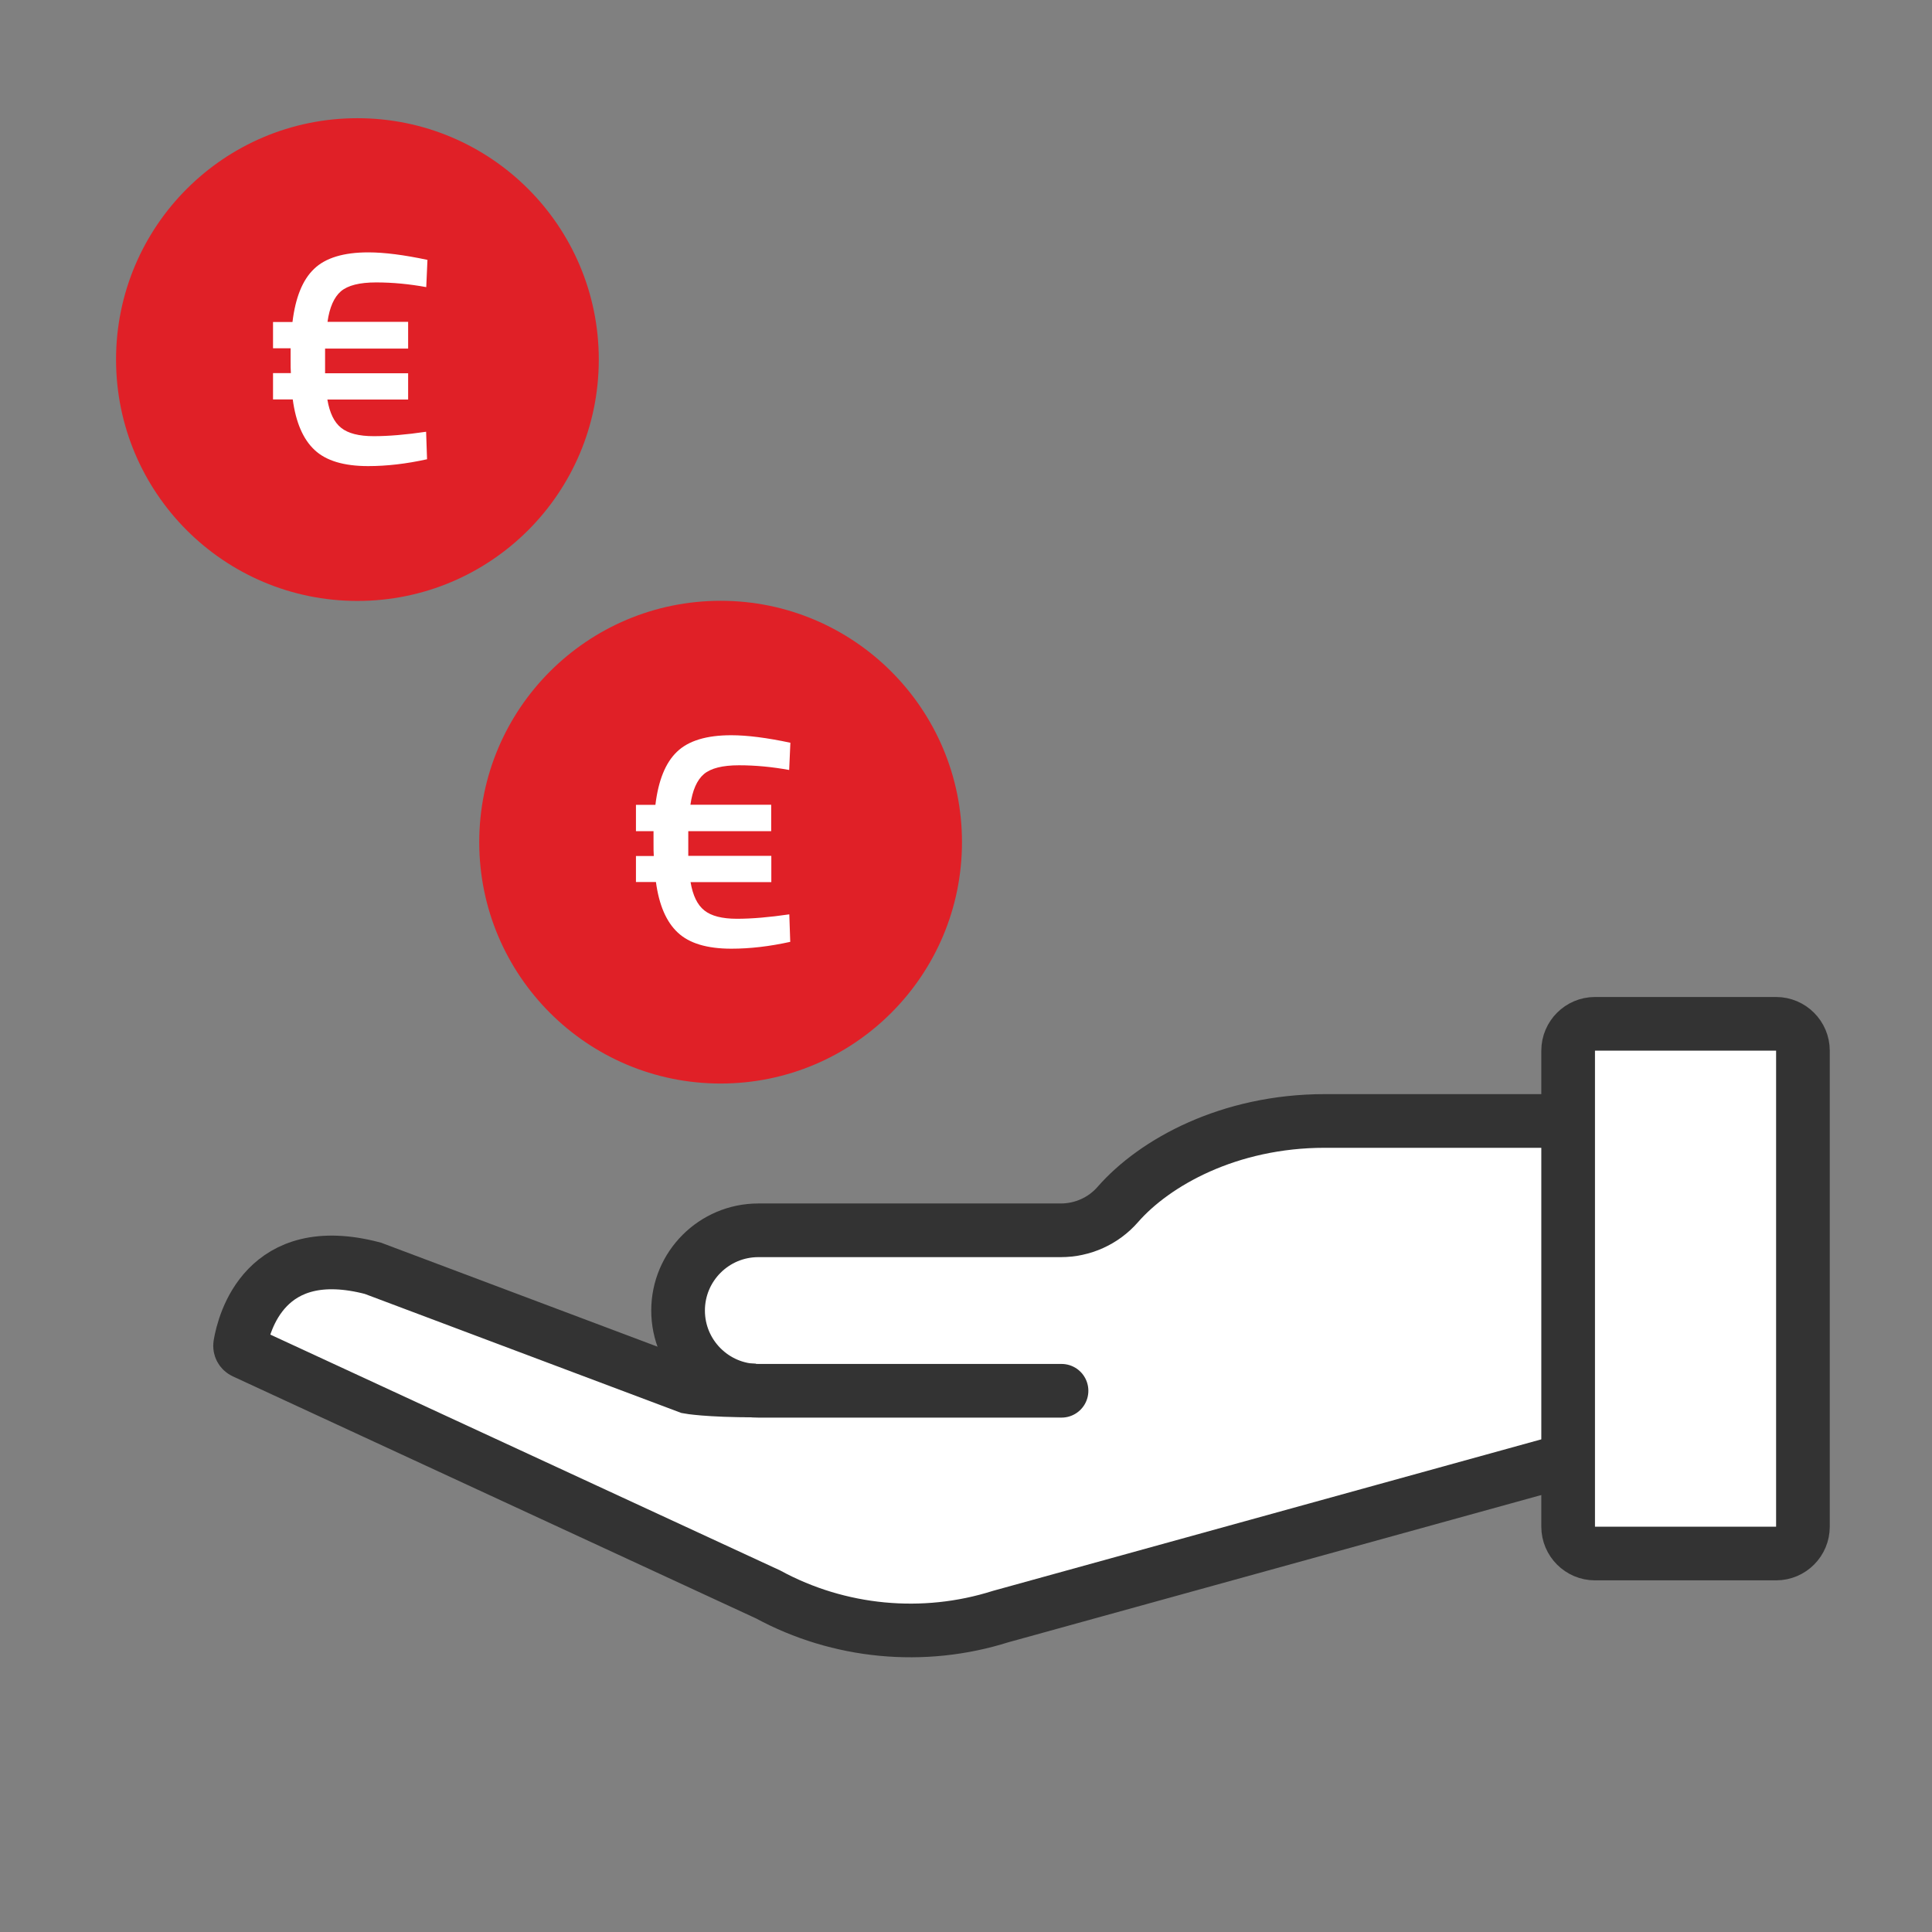 <?xml version="1.0" encoding="utf-8"?>
<!-- Generator: Adobe Illustrator 24.3.0, SVG Export Plug-In . SVG Version: 6.00 Build 0)  -->
<svg version="1.1" xmlns="http://www.w3.org/2000/svg" xmlns:xlink="http://www.w3.org/1999/xlink" x="0px" y="0px"
	 viewBox="0 0 144 144" style="enable-background:new 0 0 144 144;" xml:space="preserve">
<rect x="0" y="0" width="144" height="144" fill="#808080" stroke="none"/>
<style type="text/css">
	.st0{fill:#E02027;}
	.st1{fill:#FFFFFF;}
	.st2{fill:#FFFFFF;stroke:#333333;stroke-width:4;stroke-linecap:round;stroke-linejoin:round;stroke-miterlimit:10;}
	.st3{fill:#E02027;stroke:#333333;stroke-width:4;stroke-linecap:round;stroke-linejoin:round;stroke-miterlimit:10;}
	.st4{fill:#E02027;stroke:#E02027;stroke-width:4;stroke-linecap:round;stroke-linejoin:round;stroke-miterlimit:10;}
	.st5{fill:none;stroke:#333333;stroke-width:4;stroke-linecap:round;stroke-linejoin:round;stroke-miterlimit:10;}
	.st6{fill:#333333;stroke:#333333;stroke-miterlimit:10;}
	.st7{fill:#333333;}
	.st8{fill:none;stroke:#E02027;stroke-width:4;stroke-linecap:round;stroke-linejoin:round;stroke-miterlimit:10;}
	.st9{fill:#FFFFFF;stroke:#333333;stroke-width:4;stroke-miterlimit:10;}
	.st10{fill:none;stroke:#333333;stroke-width:4;stroke-miterlimit:10;}
	.st11{fill:#FFFFFF;stroke:#333333;stroke-width:4;stroke-linecap:round;stroke-miterlimit:10;}
	.st12{fill:none;stroke:#E02027;stroke-width:3;stroke-linecap:round;stroke-linejoin:round;stroke-miterlimit:10;}
	.st13{fill:#F3F3F3;}
	.st14{fill:none;stroke:#333333;stroke-width:3;stroke-linecap:round;stroke-linejoin:round;stroke-miterlimit:10;}
	.st15{fill:#FFFFFF;stroke:#E02027;stroke-width:4;stroke-linecap:round;stroke-linejoin:round;stroke-miterlimit:10;}
	.st16{fill-rule:evenodd;clip-rule:evenodd;fill:#E02027;}
	.st17{fill:#E02027;stroke:#333333;stroke-width:4;stroke-miterlimit:10;}
	.st18{fill:none;stroke:#333333;stroke-width:4;stroke-linejoin:round;stroke-miterlimit:10;}
	.st19{fill:#FFFFFF;stroke:#333333;stroke-width:4;stroke-linejoin:round;stroke-miterlimit:10;}
	.st20{fill:none;stroke:#E02027;stroke-width:4;stroke-linejoin:round;stroke-miterlimit:10;}
	.st21{fill:none;stroke:#FFFFFF;stroke-width:4;stroke-linecap:round;stroke-linejoin:round;stroke-miterlimit:10;}
	.st22{fill:none;stroke:#003B5D;stroke-width:4;stroke-linejoin:round;stroke-miterlimit:10;}
	.st23{fill:#003B5D;}
	.st24{fill:none;stroke:#003B5D;stroke-width:4;stroke-linecap:round;stroke-linejoin:round;stroke-miterlimit:10;}
	.st25{fill:none;stroke:#333333;stroke-width:4;stroke-linecap:round;stroke-miterlimit:10;}
	.st26{fill:none;}
	.st27{fill:none;stroke:#FFFFFF;stroke-width:4;stroke-linecap:round;stroke-miterlimit:10;}
	.st28{fill:#E02027;stroke:#333333;stroke-width:4;stroke-linejoin:round;stroke-miterlimit:10;}
	.st29{fill:none;stroke:#4FD321;stroke-width:4;stroke-linecap:round;stroke-linejoin:round;stroke-miterlimit:10;}
	.st30{fill:#231F20;}
	.st31{fill:none;stroke:#E02027;stroke-width:4;stroke-miterlimit:10;}
	.st32{fill:none;stroke:#FFFFFF;stroke-width:4;stroke-miterlimit:10;}
	.st33{fill:#E02027;stroke:#E02027;stroke-width:2;stroke-miterlimit:10;}
	.st34{clip-path:url(#SVGID_10_);}
	.st35{clip-path:url(#SVGID_16_);}
	.st36{clip-path:url(#SVGID_18_);fill:#FEFEFE;}
	.st37{clip-path:url(#SVGID_20_);}
	.st38{clip-path:url(#SVGID_22_);fill:#FEFEFE;}
	.st39{fill:none;stroke:#231F20;stroke-width:4;stroke-linecap:round;stroke-linejoin:round;stroke-miterlimit:10;}
	.st40{clip-path:url(#SVGID_24_);}
	.st41{clip-path:url(#SVGID_26_);fill:#E02027;}
	.st42{clip-path:url(#SVGID_28_);}
	.st43{clip-path:url(#SVGID_30_);fill:#FEFEFE;}
	.st44{clip-path:url(#SVGID_32_);}
	.st45{clip-path:url(#SVGID_34_);fill:#FEFEFE;}
	.st46{clip-path:url(#SVGID_36_);}
	.st47{fill:#E02027;stroke:#E02027;stroke-width:4;stroke-miterlimit:10;}
	.st48{fill:#E02027;stroke:#E02027;stroke-width:4;stroke-linecap:round;stroke-miterlimit:10;}
	.st49{fill:none;stroke:#FFFFFF;stroke-width:3;stroke-linecap:round;stroke-linejoin:round;stroke-miterlimit:10;}
	.st50{clip-path:url(#SVGID_42_);}
	.st51{clip-path:url(#SVGID_44_);fill:#FEFEFE;}
	.st52{clip-path:url(#SVGID_46_);}
	.st53{clip-path:url(#SVGID_48_);fill:#E02027;}
	.st54{fill:#E02027;stroke:#000000;stroke-miterlimit:10;}
	.st55{fill:#FFFFFF;stroke:#E02027;stroke-width:2;stroke-miterlimit:10;}
	.st56{clip-path:url(#SVGID_50_);}
	.st57{clip-path:url(#SVGID_52_);fill:#FEFEFE;}
	.st58{fill:#D8D8D8;}
	.st59{fill:#E02027;stroke:#E02027;stroke-width:3;stroke-linecap:round;stroke-linejoin:round;stroke-miterlimit:10;}
	.st60{fill:none;stroke:#E02027;stroke-width:2;stroke-miterlimit:10;}
	.st61{fill:none;stroke:#E02027;stroke-width:2;stroke-linecap:round;stroke-miterlimit:10;}
	.st62{fill:none;stroke:#E02027;stroke-width:2;stroke-linecap:round;stroke-linejoin:round;stroke-miterlimit:10;}
	.st63{fill:none;stroke:#E02027;stroke-miterlimit:10;}
	.st64{fill:#FFFFFF;stroke:#E02027;stroke-width:2;stroke-linecap:round;stroke-linejoin:round;stroke-miterlimit:10;}
	.st65{fill:none;stroke:#E02027;stroke-width:2;stroke-linejoin:round;stroke-miterlimit:10;}
	.st66{fill:#E02027;stroke:#E02027;stroke-miterlimit:10;}
	.st67{fill:none;stroke:#E20613;stroke-width:2;stroke-linecap:round;stroke-linejoin:round;stroke-miterlimit:10;}
	.st68{fill:none;stroke:#E20613;stroke-width:2;stroke-linecap:round;stroke-miterlimit:10;}
	.st69{fill:none;stroke:#E20613;stroke-width:2;stroke-miterlimit:10;}
	.st70{fill:#333333;stroke:#333333;stroke-width:4;stroke-linejoin:round;stroke-miterlimit:10;}
	.st71{fill-rule:evenodd;clip-rule:evenodd;fill:none;stroke:#333333;stroke-width:4;stroke-linecap:round;stroke-linejoin:round;}
	.st72{fill:none;stroke:#333333;stroke-width:4;stroke-linecap:round;stroke-linejoin:round;}
	.st73{fill:#FFFFFF;stroke:#FFFFFF;stroke-width:4;stroke-linecap:round;stroke-linejoin:round;stroke-miterlimit:10;}
	.st74{fill:none;stroke:#333333;stroke-width:4;stroke-linecap:round;stroke-linejoin:round;stroke-dasharray:11.958,11.958;}
	.st75{fill:none;stroke:#E02027;stroke-width:4;stroke-linecap:round;stroke-miterlimit:10;}
	.st76{fill:#FFFFFF;stroke:#FFFFFF;stroke-width:12;stroke-linecap:round;stroke-linejoin:round;stroke-miterlimit:10;}
	.st77{fill:#E02027;stroke:#FFFFFF;stroke-width:4;stroke-miterlimit:10;}
	.st78{fill:#E02027;stroke:#FFFFFF;stroke-width:3;stroke-linecap:round;stroke-linejoin:round;stroke-miterlimit:10;}
	.st79{clip-path:url(#SVGID_60_);}
	.st80{clip-path:url(#SVGID_66_);}
	.st81{clip-path:url(#SVGID_68_);fill:#FEFEFE;}
	.st82{fill:#E02027;stroke:#E02027;stroke-width:3;stroke-linecap:round;stroke-miterlimit:10;}
	.st83{fill:#E02027;stroke:#FFFFFF;stroke-width:4;stroke-linecap:round;stroke-linejoin:round;stroke-miterlimit:10;}
	.st84{fill:none;stroke:#000000;stroke-width:4;stroke-linejoin:round;stroke-miterlimit:10;}
	.st85{fill:#DD2027;}
	.st86{fill:none;stroke:#DD2027;stroke-width:4;stroke-linecap:round;stroke-linejoin:round;stroke-miterlimit:10;}
	.st87{fill:none;stroke:#000000;stroke-width:4;stroke-linecap:round;stroke-linejoin:round;stroke-miterlimit:10;}
	.st88{fill:none;stroke:#000000;stroke-width:3.002;stroke-linecap:round;stroke-linejoin:round;stroke-miterlimit:10;}
	.st89{fill:none;stroke:#000000;stroke-width:4;stroke-miterlimit:10;}
	.st90{fill:#DD2027;stroke:#DD2027;stroke-width:4;stroke-linecap:round;stroke-linejoin:round;stroke-miterlimit:10;}
	.st91{fill:none;stroke:#333333;stroke-width:3.826;stroke-linecap:round;stroke-linejoin:round;stroke-miterlimit:10;}
	.st92{clip-path:url(#SVGID_70_);fill:#FBFBFB;}
	.st93{clip-path:url(#SVGID_72_);}
	.st94{clip-path:url(#SVGID_74_);fill:#E02027;stroke:#333333;stroke-width:4;stroke-linecap:round;stroke-miterlimit:10;}
	.st95{fill:none;stroke:#DD2027;stroke-width:3;stroke-linecap:round;stroke-linejoin:round;stroke-miterlimit:10;}
	.st96{fill:none;stroke:#FFFFFF;stroke-width:6;}
	.st97{fill:#333333;fill-opacity:0.204;}
	.st98{fill:#FFFFFF;stroke:#FFFFFF;}
	.st99{fill:#DD2027;stroke:#333333;stroke-width:4;stroke-linejoin:round;stroke-miterlimit:10;}
	.st100{fill:#DD2027;stroke:#333333;stroke-width:4;stroke-linecap:round;stroke-linejoin:round;stroke-miterlimit:10;}
	.st101{fill:#DD2027;stroke:#FFFFFF;stroke-width:4;stroke-linecap:round;stroke-linejoin:round;stroke-miterlimit:10;}
	.st102{clip-path:url(#SVGID_76_);}
	.st103{clip-path:url(#SVGID_78_);fill:#FBFBFB;}
	.st104{fill:none;stroke:#DD2027;stroke-width:3.2;stroke-linecap:round;stroke-linejoin:round;stroke-miterlimit:10;}
	.st105{fill:none;stroke:#333333;stroke-width:5.113;stroke-linecap:round;stroke-linejoin:round;stroke-miterlimit:10;}
	.st106{fill:#FFFFFF;stroke:#333333;stroke-width:5.113;stroke-linecap:round;stroke-linejoin:round;stroke-miterlimit:10;}
	.st107{fill:#FFFFFF;stroke:#333333;stroke-width:5.113;stroke-miterlimit:10;}
</style>
<g id="Layer_2">
</g>
<g id="Layer_1">
	<g>
		<circle class="st1" cx="54.5" cy="62.5" r="11.5"/>
		<circle class="st1" cx="26.5" cy="26.5" r="11.5"/>
		<g>
			<rect x="117" y="77" class="st1" width="18" height="38"/>
			<g>
				<polygon class="st1" points="116,109 78,118 79,91 116,83 				"/>
				<path class="st1" d="M117,108.77l-42.42,11.72c-5.75,1.82-12.04,1.22-17.33-1.65l-39.06-18.07c-0.21-0.1-0.33-0.32-0.29-0.55
					c0.28-1.64,1.87-7.8,9.89-5.69l23.53,8.85c0,0,1.37,0.26,5.02,0.26"/>
				<path class="st1" d="M115.95,83.55H98.74c-7.15,0-12.69,3.1-15.42,6.22C82.25,91,80.7,91.7,79.06,91.7H56.52
					c-3.3,0-5.98,2.68-5.98,5.98v0c0,3.3,2.68,5.98,5.98,5.98h22.6"/>
				<g>
					<defs>
						<path id="SVGID_1_" d="M117,108.77l-42.42,11.72c-5.75,1.82-12.04,1.22-17.33-1.65l-39.41-18.23c0,0,0.73-8.51,9.94-6.08
							l23.53,8.85c0,0,1.37,0.26,5.02,0.26"/>
					</defs>
					<clipPath id="SVGID_2_">
						<use xlink:href="#SVGID_1_"  style="overflow:visible;"/>
					</clipPath>
				</g>
				<path class="st10" d="M117,108.77l-42.42,11.72c-5.75,1.82-12.04,1.22-17.33-1.65l-39.06-18.07c-0.21-0.1-0.33-0.32-0.29-0.55
					c0.28-1.64,1.87-7.8,9.89-5.69l23.53,8.85c0,0,1.37,0.26,5.02,0.26"/>
				<path class="st5" d="M115.95,83.55H98.74c-7.15,0-12.69,3.1-15.42,6.22C82.25,91,80.7,91.7,79.06,91.7H56.52
					c-3.3,0-5.98,2.68-5.98,5.98v0c0,3.3,2.68,5.98,5.98,5.98h22.6"/>
			</g>
			<path class="st10" d="M132.38,115.79h-13.5c-1.1,0-2-0.9-2-2V78.31c0-1.1,0.9-2,2-2h13.5c1.1,0,2,0.9,2,2v35.48
				C134.38,114.89,133.49,115.79,132.38,115.79z"/>
		</g>
		<path class="st0" d="M53.71,44.78c-9.93,0-17.99,8.05-17.99,17.99c0,9.93,8.05,17.99,17.99,17.99S71.7,72.7,71.7,62.77
			C71.7,52.84,63.64,44.78,53.71,44.78z M57.48,59.99v1.96H51.3v1.84h6.19v1.96h-6.02c0.17,1,0.51,1.7,1.03,2.11
			c0.51,0.41,1.32,0.62,2.43,0.62c1.1,0,2.4-0.11,3.9-0.33l0.07,2.05c-1.54,0.34-3,0.51-4.39,0.51c-1.81,0-3.14-0.4-3.99-1.2
			c-0.86-0.8-1.4-2.06-1.63-3.77H47.4V63.8h1.33c-0.02-0.22-0.02-0.56-0.02-1.03v-0.82H47.4v-1.96h1.45
			c0.22-1.82,0.75-3.14,1.61-3.96c0.85-0.82,2.2-1.23,4.04-1.23c1.2,0,2.67,0.19,4.41,0.56l-0.09,2.03
			c-1.26-0.23-2.51-0.35-3.74-0.35c-1.23,0-2.1,0.22-2.62,0.66c-0.51,0.44-0.85,1.2-1,2.28H57.48z"/>
		<path class="st0" d="M26.64,8.81c-9.93,0-17.99,8.05-17.99,17.99c0,9.93,8.05,17.99,17.99,17.99s17.99-8.05,17.99-17.99
			C44.63,16.86,36.58,8.81,26.64,8.81z M30.42,24.02v1.96h-6.19v1.84h6.19v1.96h-6.02c0.17,1,0.51,1.7,1.03,2.11
			c0.51,0.41,1.32,0.62,2.43,0.62c1.1,0,2.4-0.11,3.9-0.33l0.07,2.05c-1.54,0.34-3,0.51-4.39,0.51c-1.81,0-3.14-0.4-3.99-1.2
			c-0.86-0.8-1.4-2.06-1.63-3.77h-1.47v-1.96h1.33c-0.02-0.22-0.02-0.56-0.02-1.03v-0.82h-1.31v-1.96h1.45
			c0.22-1.82,0.75-3.14,1.61-3.96c0.85-0.82,2.2-1.23,4.04-1.23c1.2,0,2.67,0.19,4.41,0.56l-0.09,2.03
			c-1.26-0.23-2.51-0.35-3.74-0.35c-1.23,0-2.1,0.22-2.62,0.66c-0.51,0.44-0.85,1.2-1,2.28H30.42z"/>
	</g>
</g>
</svg>
